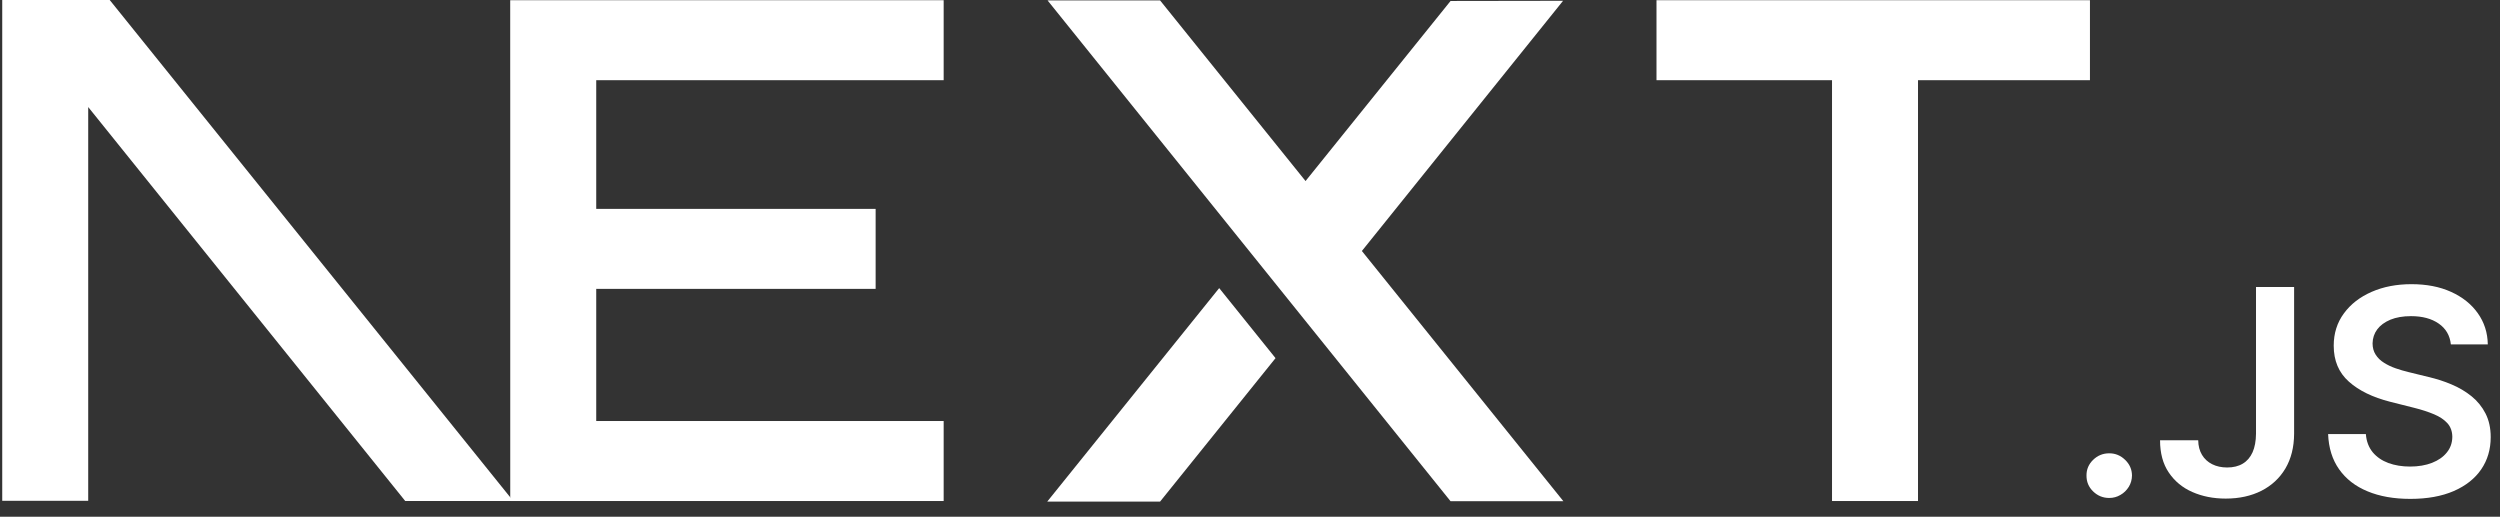 <svg xmlns="http://www.w3.org/2000/svg" fill="none" viewBox="0 0 179 37" height="37" width="179">
<rect x="0" y="0" width="179" height="37" fill="#333333" stroke="none"/>
<g clip-path="url(#clip0_1704_431)">
<path fill="white" d="M118.605 0.015H149.64V5.742H137.329V35.873H131.173V5.742H118.605V0.015Z"></path>
<path fill="white" d="M67.566 0.015V5.742H42.69V14.956H62.695V20.683H42.69V30.145H67.566V35.873H36.534V5.742H36.531V0.015H67.566Z"></path>
<path fill="white" d="M83.062 0.03H75.006L103.86 35.888H111.939L97.51 17.971L111.916 0.057L103.86 0.07L93.477 12.963L83.062 0.03Z"></path>
<path fill="white" d="M91.328 25.643L87.294 20.628L74.982 35.915H83.061L91.328 25.643Z"></path>
<path fill="white" d="M36.748 35.873L7.855 0H0.16V35.858H6.316V7.665L29.015 35.873H36.748Z" clip-rule="evenodd" fill-rule="evenodd"></path>
<path fill="white" d="M151.024 35.654C150.573 35.654 150.189 35.498 149.868 35.185C149.547 34.873 149.389 34.495 149.393 34.047C149.389 33.611 149.547 33.238 149.868 32.925C150.189 32.613 150.573 32.457 151.024 32.457C151.457 32.457 151.837 32.613 152.158 32.925C152.484 33.238 152.646 33.611 152.65 34.047C152.646 34.343 152.571 34.614 152.421 34.857C152.267 35.103 152.071 35.296 151.824 35.436C151.582 35.58 151.315 35.654 151.024 35.654Z"></path>
<path fill="white" d="M161.53 20.548H164.258V31.055C164.254 32.021 164.045 32.847 163.636 33.542C163.223 34.236 162.652 34.766 161.918 35.14C161.188 35.51 160.333 35.699 159.361 35.699C158.472 35.699 157.676 35.539 156.967 35.226C156.258 34.914 155.695 34.446 155.282 33.829C154.865 33.213 154.66 32.444 154.66 31.524H157.392C157.397 31.927 157.488 32.276 157.663 32.568C157.838 32.859 158.08 33.081 158.389 33.237C158.702 33.394 159.061 33.472 159.465 33.472C159.903 33.472 160.279 33.381 160.583 33.196C160.887 33.016 161.121 32.744 161.284 32.383C161.442 32.025 161.526 31.581 161.53 31.055V20.548Z"></path>
<path fill="white" d="M175.481 24.657C175.415 24.02 175.123 23.523 174.614 23.17C174.101 22.812 173.438 22.636 172.624 22.636C172.053 22.636 171.561 22.722 171.152 22.89C170.743 23.063 170.426 23.293 170.209 23.585C169.993 23.877 169.884 24.209 169.876 24.583C169.876 24.896 169.951 25.167 170.097 25.393C170.243 25.623 170.439 25.816 170.693 25.972C170.943 26.133 171.223 26.264 171.528 26.371C171.836 26.478 172.145 26.568 172.453 26.642L173.875 26.991C174.447 27.123 175.002 27.3 175.532 27.526C176.061 27.748 176.541 28.031 176.962 28.372C177.383 28.713 177.717 29.124 177.963 29.605C178.209 30.086 178.334 30.649 178.334 31.298C178.334 32.173 178.109 32.942 177.654 33.608C177.2 34.269 176.545 34.787 175.686 35.161C174.831 35.531 173.796 35.72 172.579 35.72C171.402 35.72 170.376 35.539 169.513 35.177C168.646 34.82 167.97 34.294 167.482 33.603C166.994 32.913 166.731 32.071 166.693 31.08H169.396C169.434 31.598 169.601 32.029 169.884 32.379C170.172 32.724 170.547 32.979 171.006 33.151C171.469 33.32 171.986 33.406 172.558 33.406C173.154 33.406 173.68 33.316 174.134 33.139C174.585 32.962 174.939 32.716 175.194 32.395C175.452 32.079 175.582 31.705 175.586 31.277C175.582 30.887 175.465 30.562 175.239 30.308C175.01 30.053 174.693 29.839 174.288 29.667C173.88 29.494 173.404 29.338 172.862 29.202L171.135 28.767C169.888 28.45 168.9 27.97 168.178 27.324C167.453 26.679 167.094 25.824 167.094 24.752C167.094 23.872 167.336 23.1 167.824 22.438C168.307 21.777 168.971 21.263 169.809 20.897C170.652 20.527 171.603 20.347 172.662 20.347C173.738 20.347 174.68 20.527 175.494 20.897C176.307 21.263 176.946 21.773 177.408 22.422C177.871 23.071 178.113 23.815 178.126 24.657H175.481Z"></path>
</g>
<defs>
<clipPath id="clip0_1704_431">
<rect transform="translate(0.16)" fill="white" height="36.172" width="178.174"></rect>
</clipPath>
</defs>
</svg>
